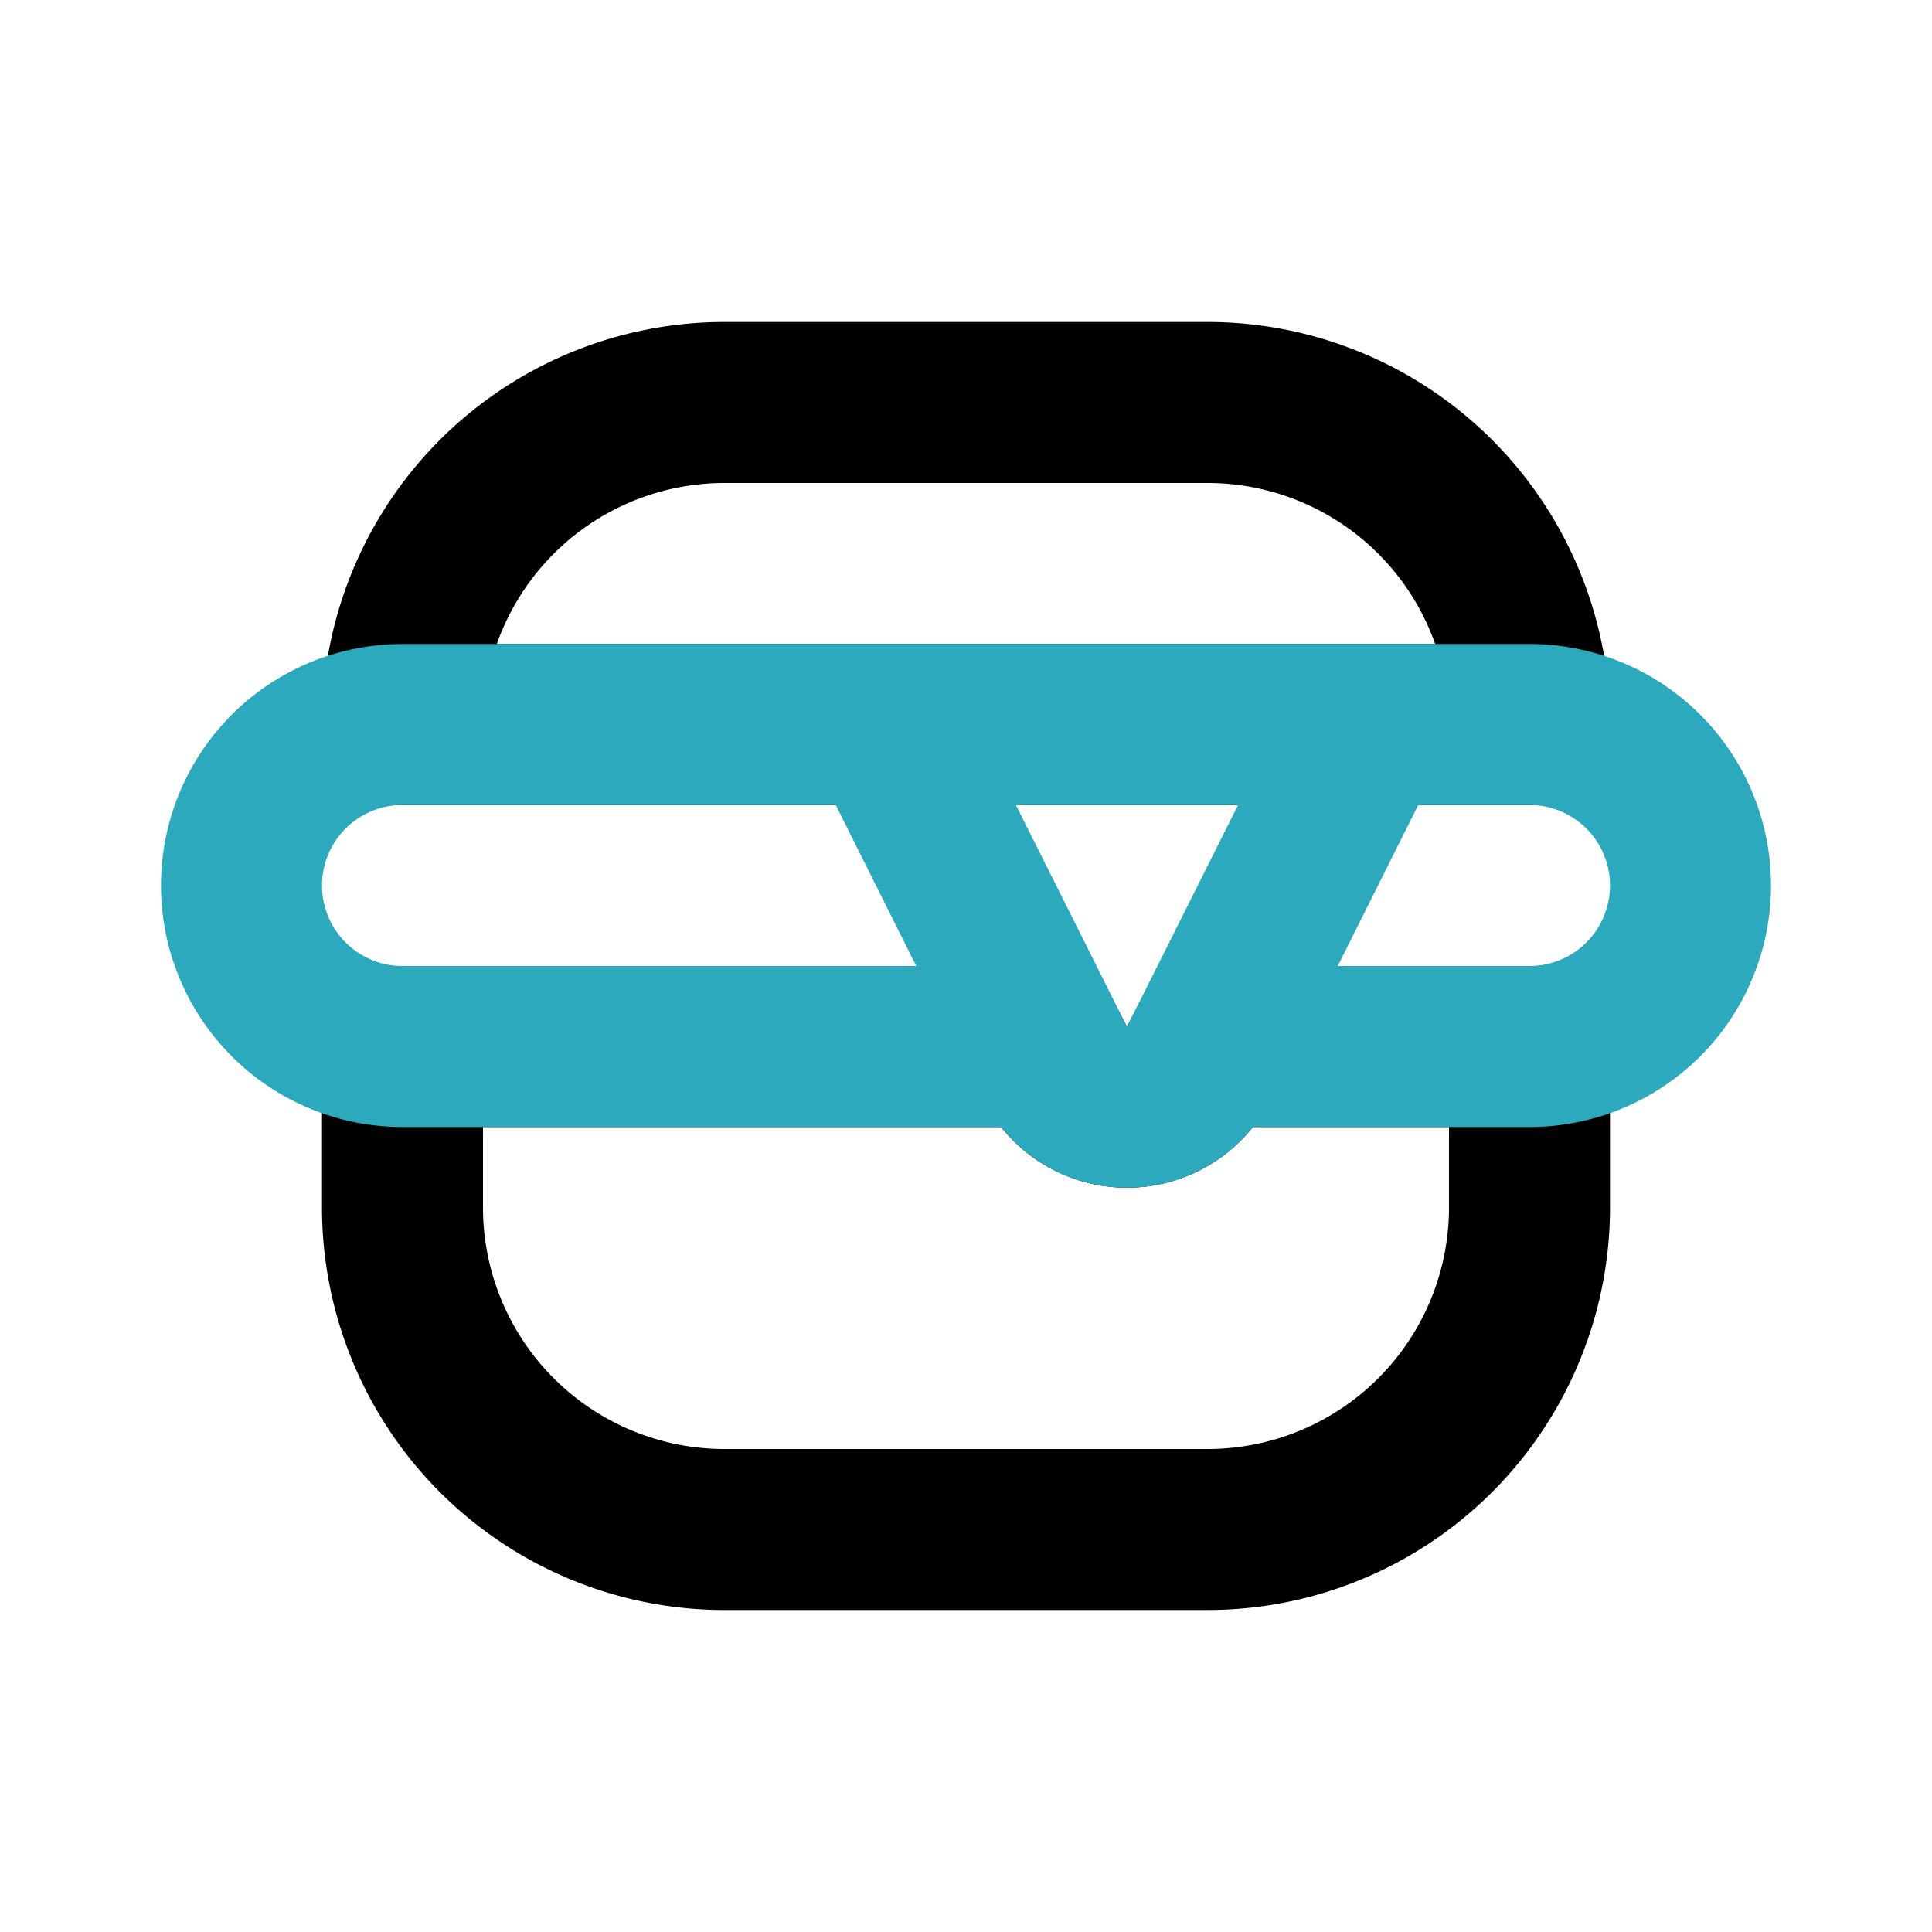 <?xml version="1.0" encoding="utf-8"?>
<svg fill="#000000" width="800px" height="800px" viewBox="0 0 24 24" id="hamburger-cheese" data-name="Line Color" xmlns="http://www.w3.org/2000/svg" class="icon line-color"><path id="primary" d="M5,9H19a4,4,0,0,0-4-4H9A4,4,0,0,0,5,9Zm14,4v2a4,4,0,0,1-4,4H9a4,4,0,0,1-4-4V13h8l.11.21a1,1,0,0,0,1.78,0L15,13h4Z" style="fill: none; stroke: rgb(0, 0, 0); stroke-linecap: round; stroke-linejoin: round; stroke-width: 2;"></path><path id="secondary" d="M11,9l2.11,4.21a1,1,0,0,0,1.78,0L17,9Zm2,4H5A2,2,0,0,1,5,9h6Zm8-2a2,2,0,0,1-2,2H15l2-4h2A2,2,0,0,1,21,11Z" style="fill: none; stroke: rgb(44, 169, 188); stroke-linecap: round; stroke-linejoin: round; stroke-width: 2;"></path></svg>